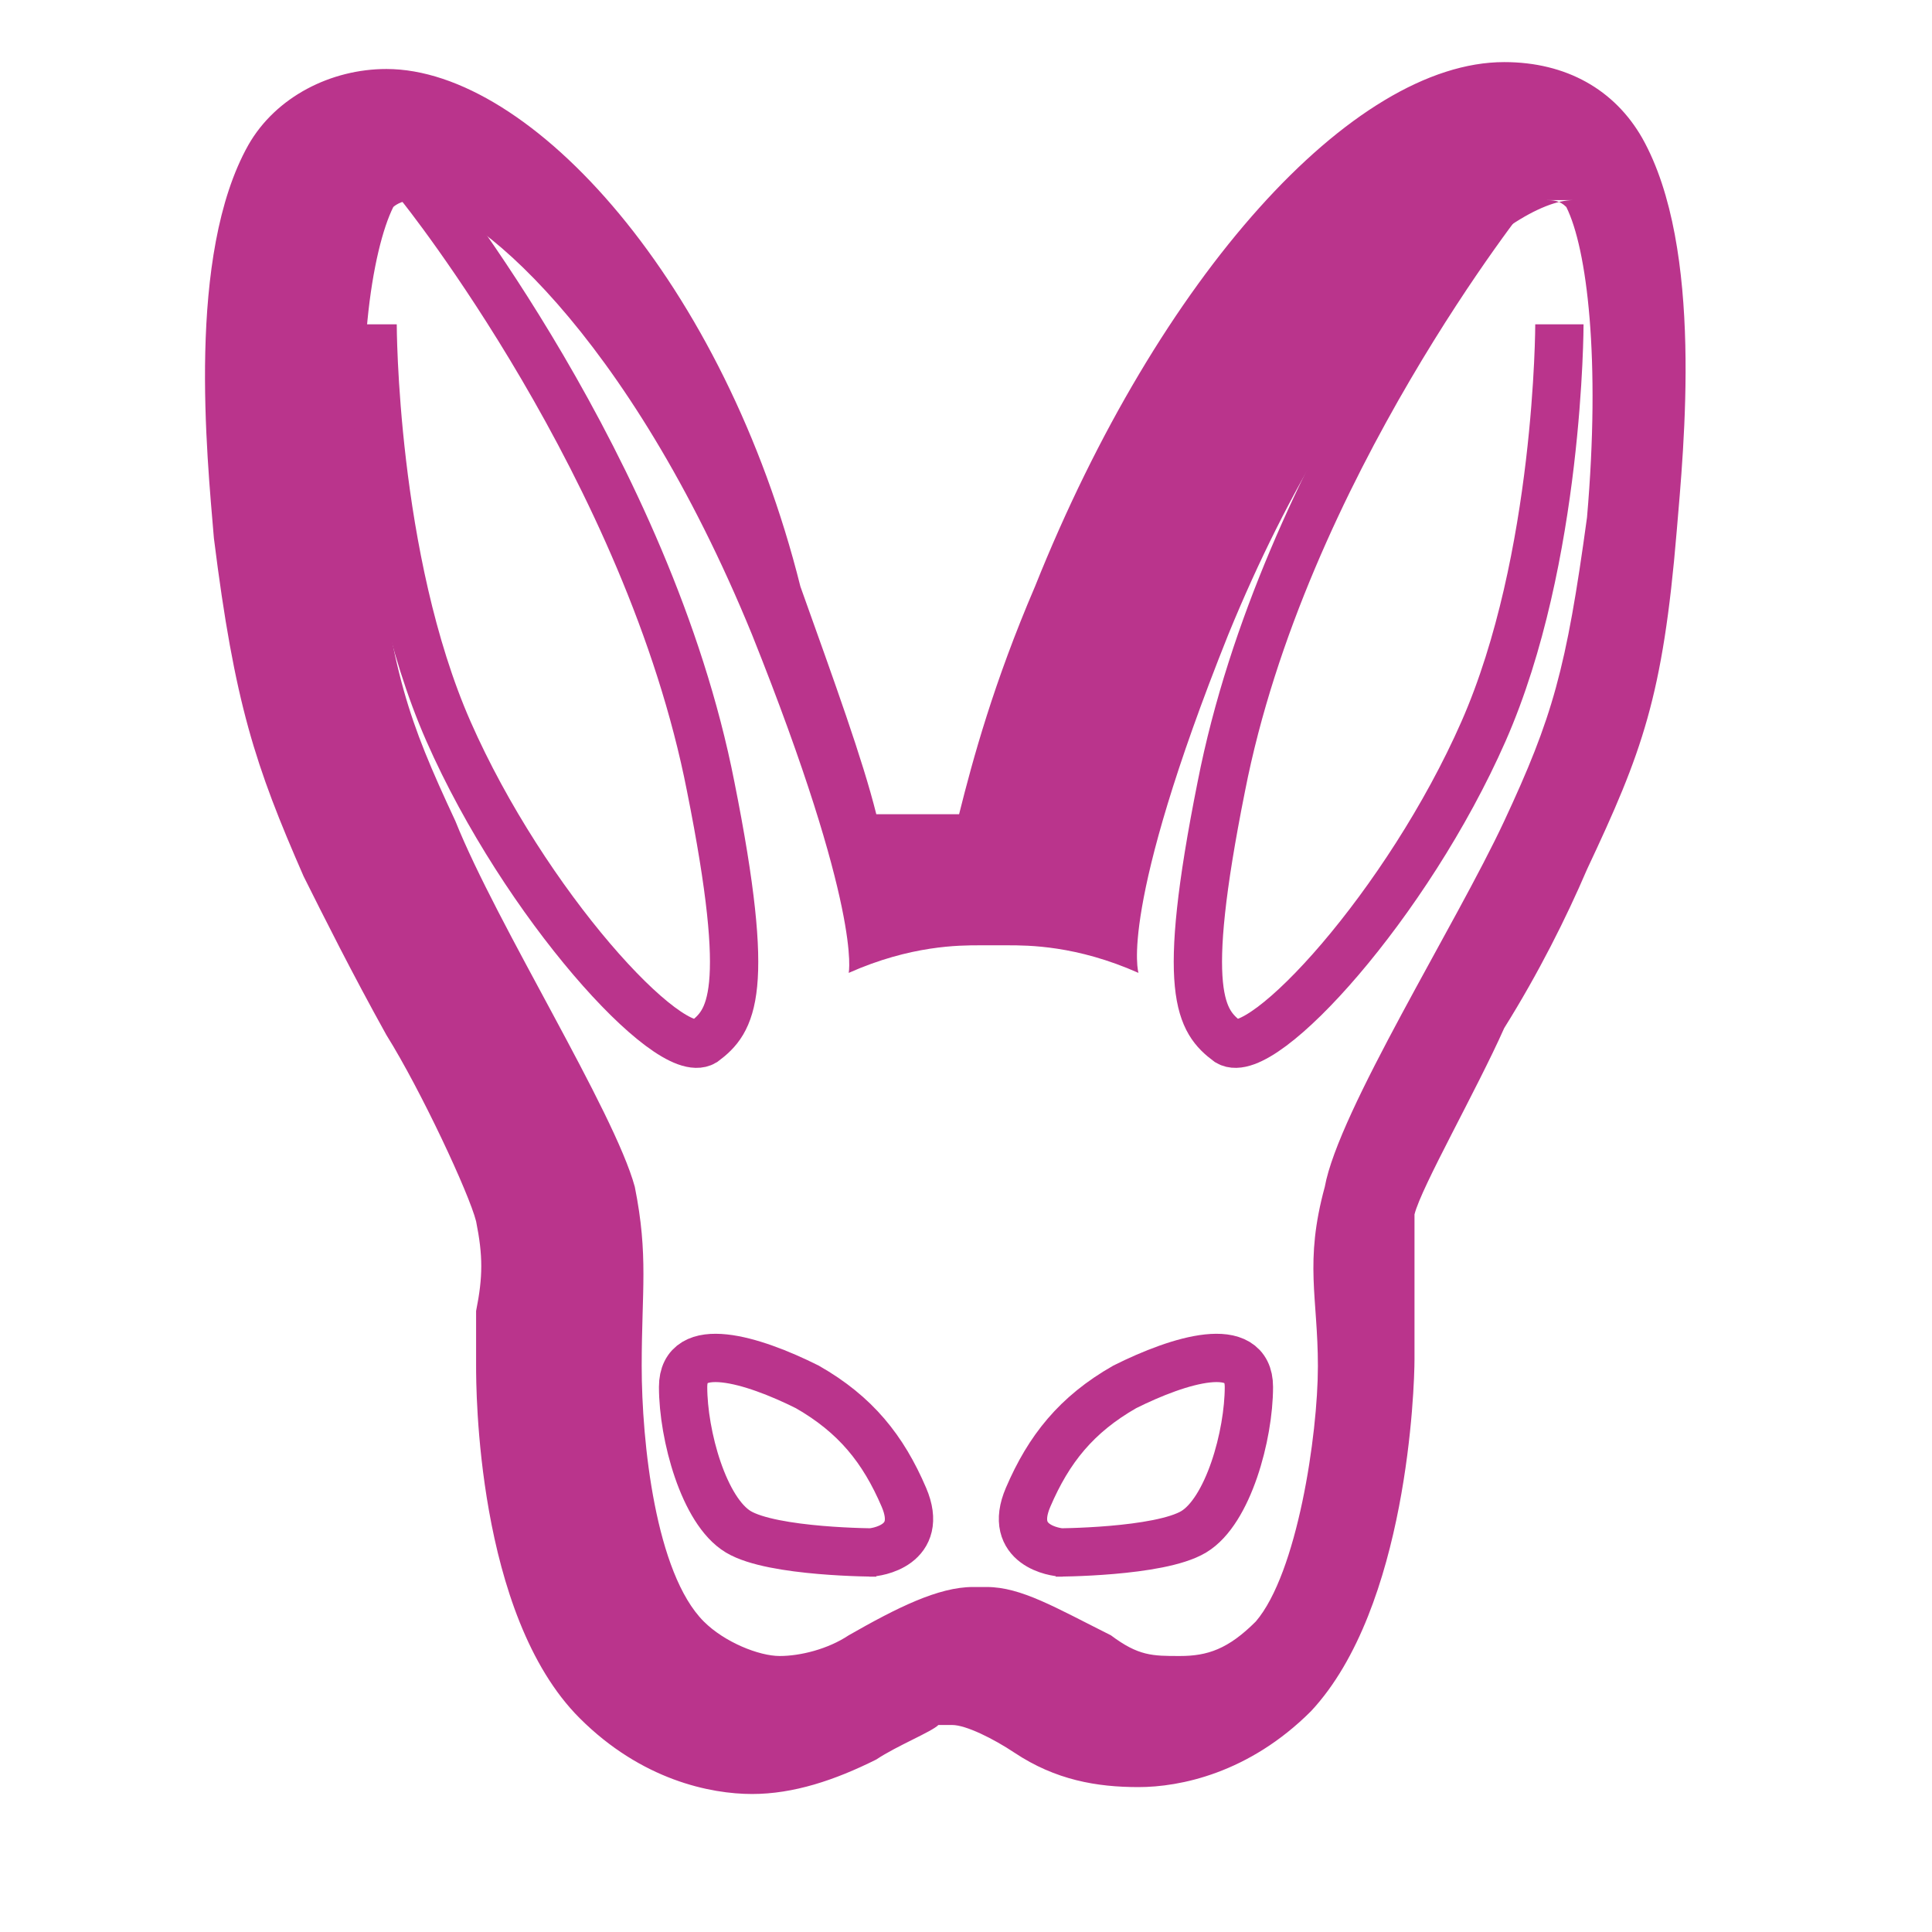 <?xml version="1.0" encoding="UTF-8"?>
<svg xmlns="http://www.w3.org/2000/svg" version="1.1" viewBox="0 0 28 28">
  <defs>
    <style>
      .cls-1 {
        fill: #ba348c;
        fill-rule: evenodd;
      }

      .cls-2 {
        fill: none;
        stroke: #ba348c;
        stroke-width: .7px;
      }
    </style>
  </defs>
  <!-- Generator: Adobe Illustrator 28.7.1, SVG Export Plug-In . SVG Version: 1.2.0 Build 142)  -->
  <g>
    <g id="Layer_1">
      <path id="Stroke-1" class="cls-2" d="M12.6,22.5c.1,0,.8-.1.5-.8-.3-.7-.7-1.2-1.4-1.6-.8-.4-1.8-.7-1.8,0s.3,1.8.8,2.1c.5.3,2,.3,2,.3Z"/>
      <path id="Fill-3" class="cls-1" d="M5.6,1c-.8,0-1.6.4-2,1.1-.9,1.6-.6,4.5-.5,5.7.3,2.4.6,3.3,1.3,4.9.3.6.7,1.4,1.2,2.3.5.8,1.2,2.3,1.3,2.7.1.5.1.8,0,1.3,0,.2,0,.5,0,.8s0,3.6,1.5,5.1c.9.9,1.9,1.1,2.5,1.1s1.2-.2,1.8-.5h0c.3-.2.8-.4.9-.5h.2c.2,0,.6.2.9.4h0c.6.4,1.2.5,1.8.5s1.6-.2,2.5-1.1c1.4-1.5,1.5-4.7,1.5-5.1s0-.6,0-.8c0-.6,0-.8,0-1.3.1-.4.9-1.8,1.3-2.7.5-.8.9-1.6,1.2-2.3.8-1.7,1.1-2.5,1.3-4.9.1-1.2.4-4.1-.5-5.7-.4-.7-1.1-1.1-2-1.1-2.2,0-5,3.1-6.8,7.6-.6,1.4-.9,2.5-1.1,3.3,0,0-.2,0-.3,0s-.1,0-.2,0h-.1s-.1,0-.2,0-.2,0-.4,0c-.2-.8-.6-1.9-1.1-3.3C10.5,4.1,7.7,1,5.6,1h0ZM22.4,2.9c.1,0,.2,0,.3.1.3.6.5,2.2.3,4.5-.3,2.2-.5,2.9-1.2,4.4-.7,1.5-2.4,4.2-2.6,5.3-.3,1.1-.1,1.6-.1,2.6s-.3,3-.9,3.7c-.4.4-.7.5-1.1.5s-.6,0-1-.3c-.8-.4-1.3-.7-1.8-.7h-.2c-.5,0-1.1.3-1.8.7-.3.2-.7.3-1,.3s-.8-.2-1.1-.5c-.7-.7-.9-2.6-.9-3.7s.1-1.6-.1-2.6c-.3-1.1-2-3.8-2.6-5.3-.7-1.5-.9-2.1-1.2-4.4-.3-2.2,0-3.9.3-4.5,0,0,.1-.1.3-.1.8,0,3.1,1.9,4.9,6.3,1.6,4,1.4,4.9,1.4,4.9s0,0,0,0c.9-.4,1.6-.4,1.9-.4s.1,0,.1,0h.2s0,0,.1,0c.3,0,1,0,1.9.4,0,0,0,0,0,0,0,0-.3-.9,1.3-4.9,1.8-4.4,4.1-6.3,5-6.3h0Z"/>
      <path id="Stroke-6" class="cls-2" d="M15.4,22.5c-.1,0-.8-.1-.5-.8.3-.7.7-1.2,1.4-1.6.8-.4,1.8-.7,1.8,0s-.3,1.8-.8,2.1c-.5.3-2,.3-2,.3Z"/>
      <path id="Stroke-8" class="cls-2" d="M5.4,4.7s0,3.4,1.1,5.9c1.1,2.5,3.2,4.8,3.7,4.5.4-.3.7-.7.1-3.7-.9-4.6-4.2-8.7-4.2-8.7"/>
      <path id="Stroke-10" class="cls-2" d="M22.6,4.7s0,3.4-1.1,5.9c-1.1,2.5-3.2,4.8-3.7,4.5-.4-.3-.7-.7-.1-3.7.9-4.6,4.2-8.7,4.2-8.7"/>
    </g>
  </g>
</svg>